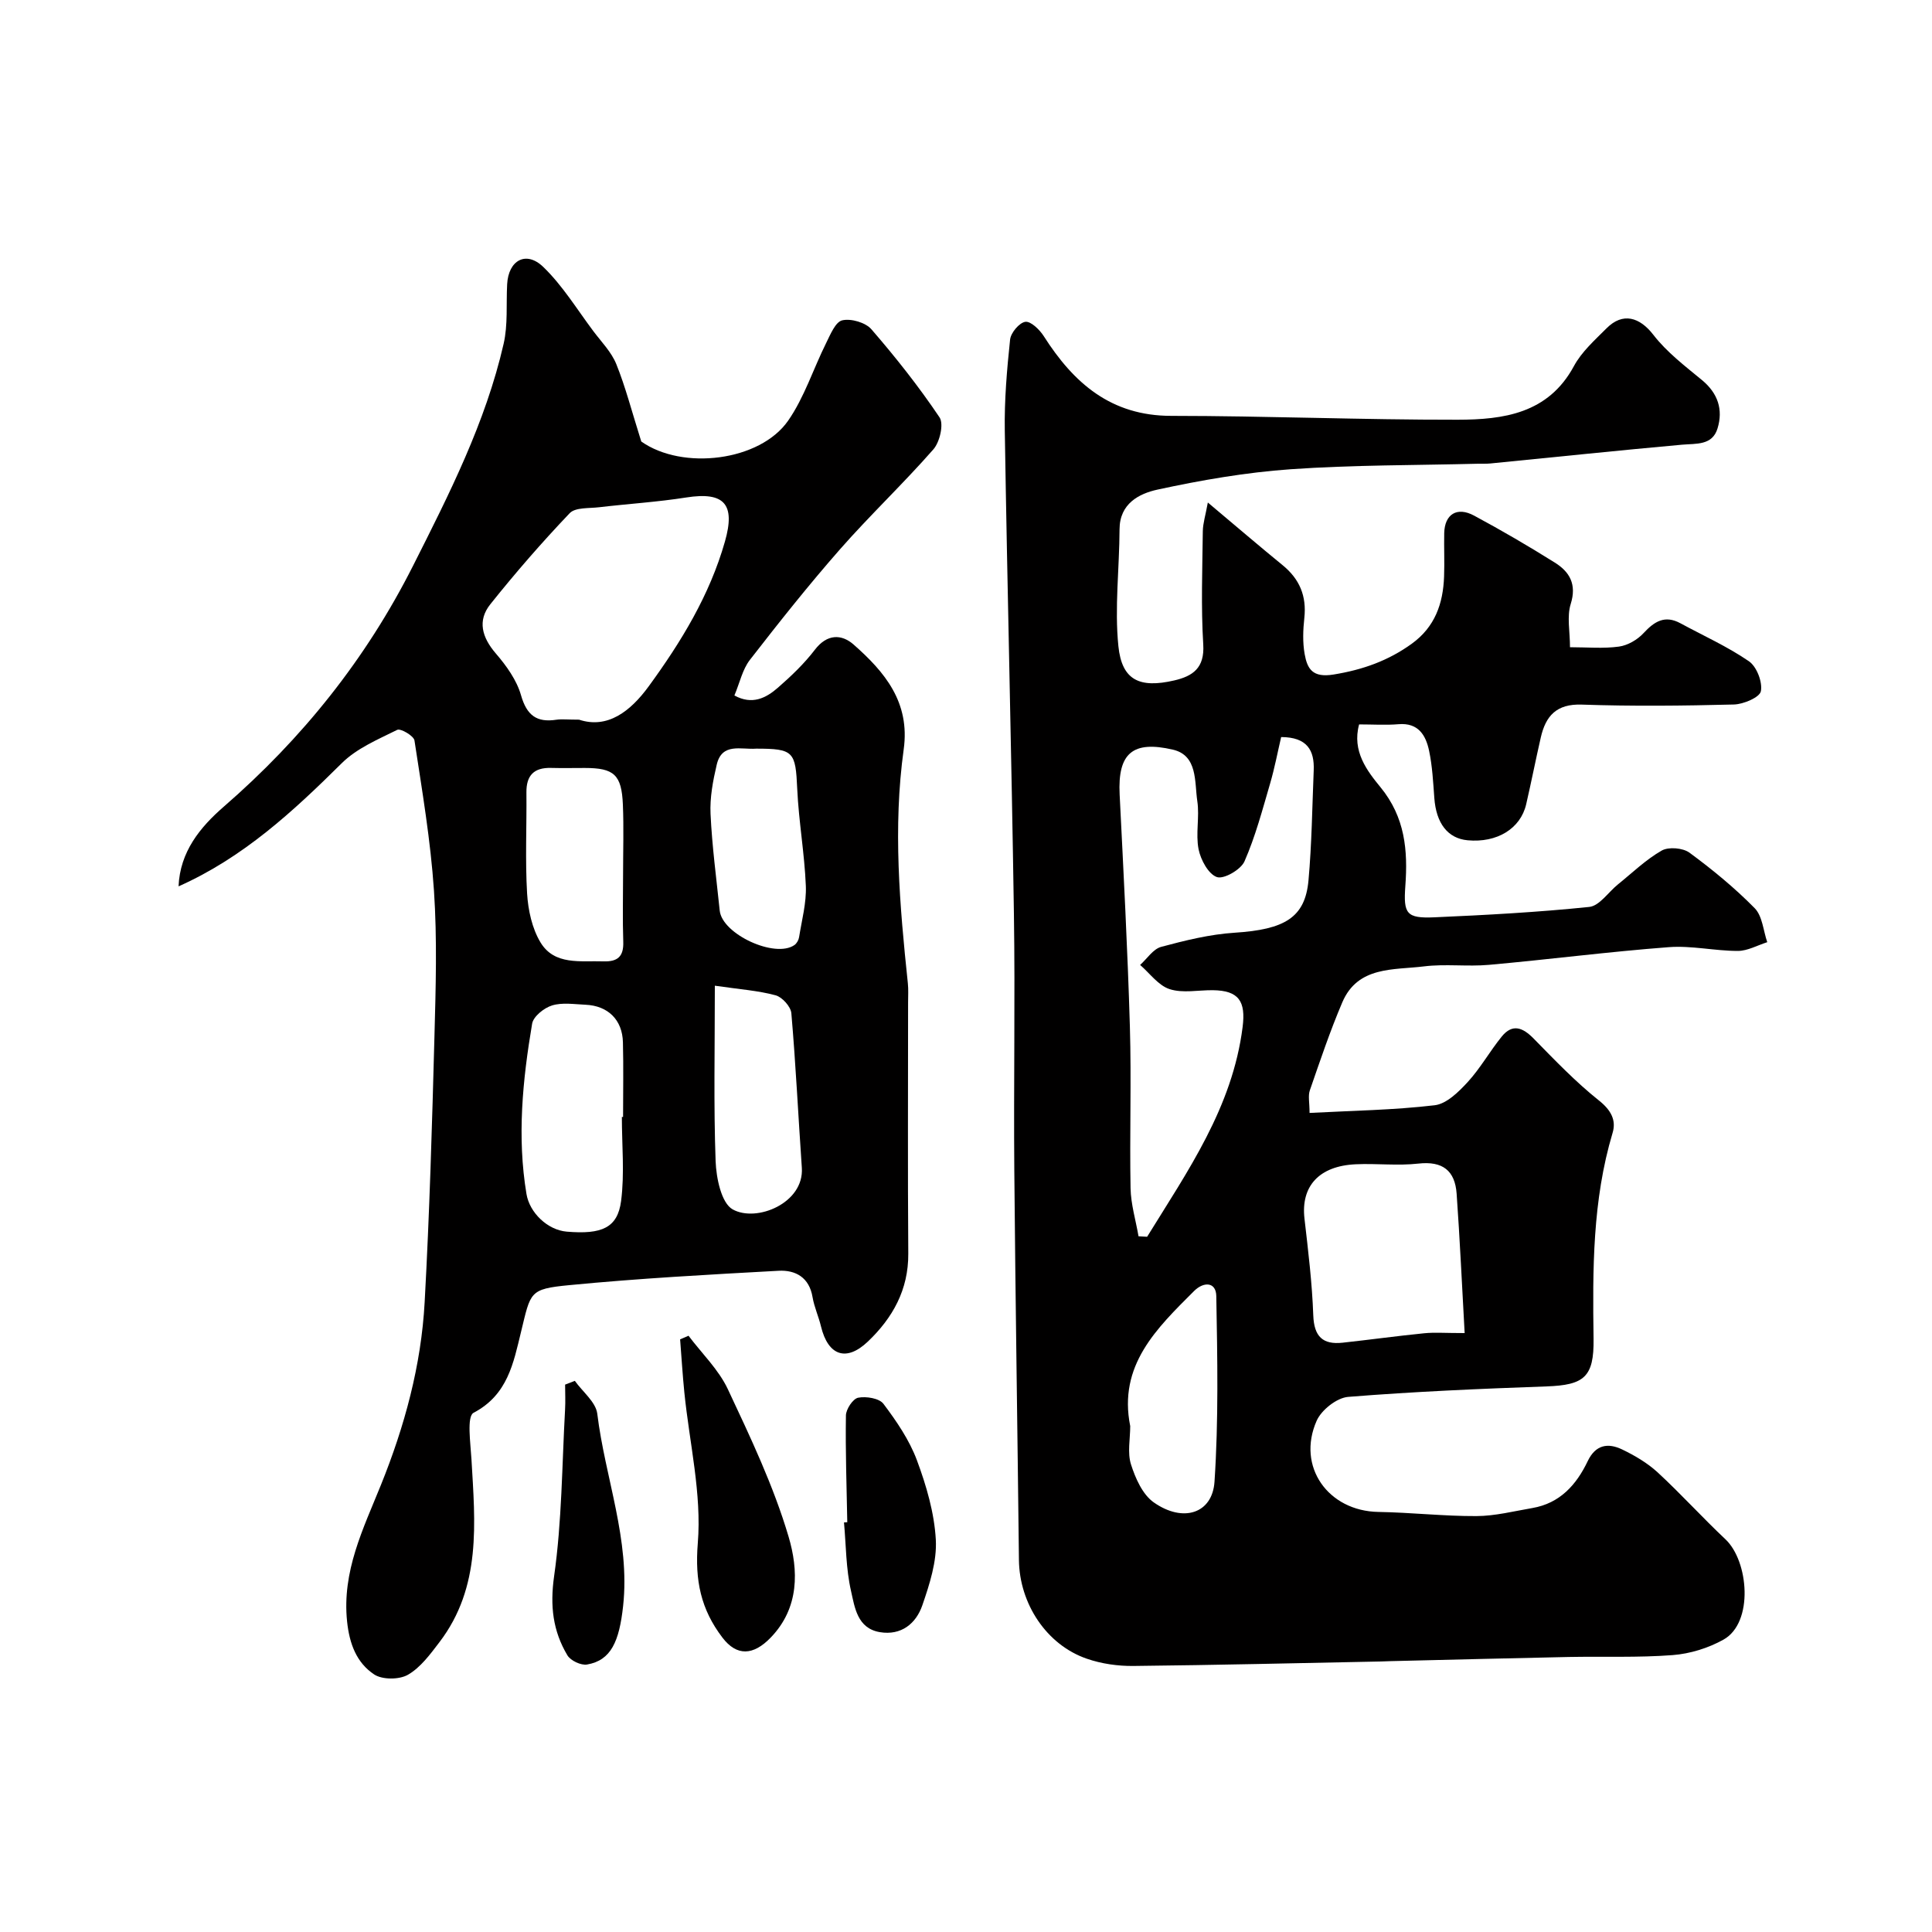 <svg enable-background="new 0 0 400 400" viewBox="0 0 400 400" xmlns="http://www.w3.org/2000/svg"><g fill="#010000"><path d="m250.07 104.04c5.92 4.97 10.66 9.04 15.49 12.98 3.5 2.86 4.98 6.37 4.49 10.9-.27 2.47-.37 5.05.06 7.48.55 3.09 1.64 4.97 6.01 4.25 6.01-.98 11.28-2.84 16.17-6.37 4.81-3.48 6.49-8.32 6.69-13.91.11-3-.03-6 .03-9 .09-3.89 2.63-5.53 6.18-3.62 5.68 3.05 11.26 6.31 16.72 9.73 3.06 1.91 4.57 4.48 3.29 8.57-.82 2.61-.15 5.69-.15 8.95 3.54 0 6.9.32 10.14-.13 1.82-.25 3.84-1.43 5.1-2.8 2.25-2.43 4.42-3.77 7.62-2.03 4.76 2.58 9.75 4.82 14.19 7.87 1.61 1.11 2.84 4.31 2.47 6.2-.25 1.28-3.6 2.7-5.6 2.75-10.49.27-21 .38-31.49.02-5.24-.18-7.46 2.35-8.48 6.82-1.05 4.59-1.96 9.22-3.02 13.81-1.17 5.06-6.05 8.03-12.13 7.46-4.11-.38-6.51-3.52-6.89-8.76-.24-3.27-.41-6.58-1.08-9.77-.68-3.21-2.22-5.85-6.34-5.5-2.63.22-5.29.04-8.15.04-1.52 5.56 1.68 9.65 4.43 13.01 5.1 6.23 5.68 13.08 5.14 20.45-.42 5.75.22 6.73 6 6.48 10.71-.47 21.43-1.05 32.08-2.15 2.11-.22 3.94-3.05 5.92-4.65 2.99-2.41 5.79-5.14 9.08-7.02 1.42-.81 4.39-.56 5.75.44 4.76 3.5 9.37 7.29 13.5 11.49 1.6 1.63 1.78 4.65 2.6 7.04-2.03.64-4.07 1.81-6.1 1.81-4.77 0-9.58-1.14-14.29-.78-12.43.94-24.8 2.55-37.22 3.66-4.46.4-9.03-.23-13.46.32-6.29.78-13.69-.1-16.91 7.44-2.54 5.95-4.6 12.1-6.72 18.22-.4 1.14-.06 2.54-.06 4.68 8.84-.47 17.43-.59 25.91-1.59 2.46-.29 4.96-2.77 6.83-4.8 2.63-2.87 4.57-6.36 7.03-9.4 2.24-2.77 4.38-1.9 6.64.41 4.35 4.43 8.67 8.96 13.51 12.81 2.5 1.99 3.61 4.08 2.82 6.7-4.18 13.97-4.14 28.28-3.94 42.64.11 7.93-1.96 9.57-9.72 9.85-13.71.49-27.42 1.07-41.09 2.17-2.35.19-5.53 2.7-6.52 4.94-4.2 9.49 2.38 18.71 12.79 18.88 6.77.11 13.54.89 20.3.86 3.86-.02 7.73-1.01 11.58-1.67 5.69-.98 9.11-4.81 11.44-9.69 1.65-3.47 4.24-3.83 7.15-2.43 2.62 1.26 5.23 2.8 7.35 4.75 4.82 4.45 9.24 9.34 14.02 13.84 4.82 4.52 5.89 17.25-.39 20.77-3.14 1.76-6.93 2.93-10.52 3.21-7.16.55-14.38.25-21.57.39-12.27.25-24.53.57-36.8.86-.67.02-1.33.06-2 .07-17.1.34-34.2.75-51.3.93-3.22.03-6.6-.45-9.63-1.5-8.36-2.87-13.96-11.42-14.06-20.43-.3-26.93-.73-53.86-.96-80.79-.15-17.66.19-35.33-.08-52.99-.5-33.37-1.36-66.73-1.89-100.09-.1-6.27.44-12.58 1.1-18.82.15-1.4 1.9-3.49 3.15-3.67 1.13-.16 2.95 1.61 3.81 2.95 6.2 9.73 13.9 16.52 26.41 16.52 19.76.01 39.53.83 59.29.8 9.44-.02 18.75-1.24 24.07-11.1 1.6-2.97 4.32-5.38 6.76-7.83 3.37-3.38 6.86-2.31 9.69 1.35 2.77 3.59 6.54 6.46 10.09 9.39 3.29 2.73 4.38 6.11 3.2 9.98-1.08 3.56-4.38 3.12-7.36 3.38-13.24 1.19-26.47 2.59-39.71 3.89-.83.08-1.67.03-2.5.05-12.93.33-25.9.24-38.79 1.14-9.26.65-18.51 2.25-27.6 4.22-3.76.82-7.83 2.86-7.85 8.21-.03 8.07-1.05 16.22-.24 24.2.72 7.08 4.41 8.75 11.55 7.1 3.86-.89 6.32-2.58 6.02-7.44-.48-7.8-.18-15.66-.09-23.49.03-1.63.56-3.26 1.04-5.91zm-14.35 151.92c.59.03 1.18.07 1.78.1 8.4-13.62 17.67-26.79 19.77-43.43.67-5.29-.75-7.56-6.18-7.62-3-.03-6.21.66-8.93-.22-2.33-.75-4.1-3.27-6.11-5.01 1.44-1.29 2.69-3.29 4.35-3.74 4.98-1.34 10.09-2.6 15.21-2.93 10.39-.67 14.6-3.13 15.3-10.85.68-7.56.77-15.18 1.08-22.77.17-4.14-1.35-6.87-6.74-6.89-.73 3.11-1.35 6.42-2.29 9.63-1.59 5.43-3.04 10.95-5.3 16.1-.75 1.72-4.28 3.75-5.71 3.26-1.77-.61-3.36-3.58-3.8-5.77-.63-3.21.23-6.69-.26-9.95-.6-4 .12-9.47-5.08-10.67-8.24-1.9-11.43.68-11 9.29.8 16.02 1.65 32.03 2.12 48.06.33 11.15-.07 22.32.14 33.47.07 3.33 1.08 6.63 1.65 9.94zm67.52 20.04c-.56-10-.99-19.44-1.66-28.86-.34-4.77-2.89-6.8-7.93-6.23-4.27.48-8.64-.06-12.95.14-7.63.34-11.4 4.57-10.62 11.27.77 6.66 1.58 13.33 1.82 20.02.16 4.37 1.96 6.1 6.08 5.65 5.62-.61 11.23-1.39 16.86-1.95 2.13-.22 4.29-.04 8.4-.04zm-69.24 19.26c0 2.66-.61 5.51.16 7.93.91 2.87 2.4 6.24 4.71 7.86 6.05 4.26 12.14 2.34 12.58-4.28.85-12.77.6-25.62.37-38.43-.05-2.96-2.61-3.03-4.6-1.05-7.73 7.73-15.75 15.37-13.22 27.97z"/><path d="m36.97 183.51c.29-7.16 4.47-12.25 9.34-16.48 16.29-14.14 29.45-30.56 39.2-49.88 7.49-14.85 15.02-29.65 18.76-45.97.91-3.96.51-8.22.73-12.33.26-4.95 3.9-7.02 7.46-3.6 4.02 3.87 7.01 8.81 10.4 13.33 1.67 2.22 3.73 4.31 4.74 6.81 1.9 4.71 3.17 9.68 5.17 16.02 8.54 6.03 24.57 4.09 30.41-4.32 3.36-4.84 5.2-10.72 7.86-16.06.88-1.77 1.93-4.39 3.34-4.71 1.83-.42 4.82.45 6.04 1.86 5.03 5.81 9.82 11.86 14.1 18.23.92 1.37.06 5.1-1.27 6.62-6.22 7.1-13.12 13.62-19.35 20.71-6.49 7.39-12.62 15.12-18.65 22.89-1.52 1.96-2.07 4.66-3.2 7.36 3.68 2.02 6.55.54 9.02-1.62 2.75-2.4 5.44-4.97 7.65-7.86 2.51-3.28 5.5-3.26 7.99-1.08 6.46 5.68 11.75 11.97 10.39 21.73-2.24 16.14-.84 32.29.86 48.4.14 1.32.05 2.66.05 4 0 17.33-.09 34.66.04 51.99.05 7.47-3.23 13.31-8.36 18.2-4.49 4.28-8.25 2.91-9.71-3.12-.49-2.05-1.4-4.01-1.75-6.07-.68-4.09-3.53-5.65-7.03-5.46-14.48.79-28.96 1.58-43.39 2.98-8.26.8-7.92 1.39-9.94 9.69-1.56 6.39-2.74 13.02-9.82 16.73-1.44.75-.63 6.3-.44 9.61.76 13.18 2.11 26.44-6.64 37.9-1.9 2.49-3.9 5.23-6.51 6.73-1.8 1.04-5.32 1.05-7-.07-3.63-2.42-5.11-6.3-5.6-10.96-1.08-10.39 3.33-19.16 7-28.25 4.91-12.16 8.35-24.77 9.06-37.87 1.01-18.35 1.54-36.72 2.03-55.09.27-10.02.57-20.09-.1-30.07-.7-10.42-2.46-20.78-4.04-31.13-.15-.95-2.86-2.54-3.57-2.19-4 1.98-8.39 3.83-11.48 6.9-10.07 9.98-20.38 19.53-33.79 25.5zm82.92-34.51c5.89 1.95 10.64-1.72 14.43-6.92 6.71-9.2 12.6-18.83 15.77-29.96 2.2-7.71-.09-10.37-8.02-9.12-5.97.94-12.02 1.31-18.03 2.02-2.09.25-4.92 0-6.09 1.23-5.75 6.03-11.23 12.34-16.43 18.85-2.72 3.4-1.73 6.87 1.14 10.2 2.18 2.53 4.32 5.51 5.21 8.64 1.19 4.17 3.25 5.7 7.34 5.07 1.14-.16 2.33-.01 4.68-.01zm8.86 82.25h.25c0-5.15.1-10.31-.03-15.45-.11-4.66-3.1-7.58-7.75-7.78-2.32-.1-4.81-.51-6.93.15-1.66.51-3.87 2.28-4.12 3.78-1.97 11.67-3.14 23.41-1.17 35.25.64 3.87 4.36 7.47 8.35 7.8 7.26.61 10.51-.79 11.24-6.34.74-5.72.16-11.6.16-17.41zm.25-50.22c0-4.82.16-9.64-.04-14.45-.26-6.2-1.83-7.58-7.89-7.58-2.33 0-4.65.05-6.98-.01-3.53-.1-5.14 1.55-5.1 5.08.07 6.98-.27 13.97.14 20.92.21 3.45 1.03 7.25 2.79 10.15 2.9 4.76 8.26 3.74 12.99 3.9 2.97.1 4.23-1 4.13-4.05-.16-4.65-.04-9.31-.04-13.96zm19 23.05c0 13.2-.26 24.78.16 36.32.13 3.49 1.18 8.67 3.53 9.99 4.93 2.76 14.83-1.3 14.32-8.62-.74-10.67-1.25-21.35-2.17-32-.12-1.36-1.89-3.33-3.25-3.7-3.62-.98-7.43-1.24-12.59-1.99zm8.54-49.08c-3.09.24-7.07-1.31-8.15 3.32-.78 3.32-1.44 6.81-1.28 10.18.31 6.69 1.21 13.36 1.9 20.03.5 4.88 11.45 9.94 15.47 7.13.48-.33.87-1.04.96-1.62.56-3.53 1.54-7.1 1.4-10.62-.27-6.69-1.47-13.35-1.78-20.05-.35-7.77-.71-8.37-8.52-8.37z"/><path d="m142.55 276.55c2.76 3.67 6.23 7 8.14 11.06 4.68 9.97 9.47 20.04 12.58 30.55 2.03 6.86 2.3 14.68-3.71 20.89-3.57 3.7-7.01 3.93-10.01-.03-4.41-5.8-5.71-11.74-5.08-19.5.84-10.25-1.73-20.78-2.78-31.2-.37-3.66-.59-7.34-.88-11.02.59-.25 1.16-.5 1.74-.75z"/><path d="m175.42 315.16c-.13-7.37-.4-14.75-.28-22.11.02-1.3 1.45-3.46 2.54-3.67 1.65-.32 4.36.11 5.23 1.27 2.71 3.6 5.36 7.48 6.92 11.66 1.96 5.27 3.61 10.9 3.92 16.46.25 4.48-1.29 9.23-2.79 13.59-1.3 3.77-4.35 6.3-8.79 5.56-4.7-.79-5.21-5.17-5.98-8.55-1.05-4.59-1.02-9.43-1.45-14.17.22-.02.45-.03.68-.04z"/><path d="m119.01 285.89c1.61 2.26 4.35 4.39 4.65 6.81 1.62 13.29 6.84 26.1 5.35 39.8-.8 7.33-2.49 11.26-7.46 12.12-1.25.22-3.42-.8-4.08-1.91-3-5.03-3.62-10.22-2.75-16.36 1.62-11.37 1.63-22.98 2.27-34.49.1-1.73.01-3.46.01-5.19.67-.26 1.34-.52 2.01-.78z"/></g></svg>